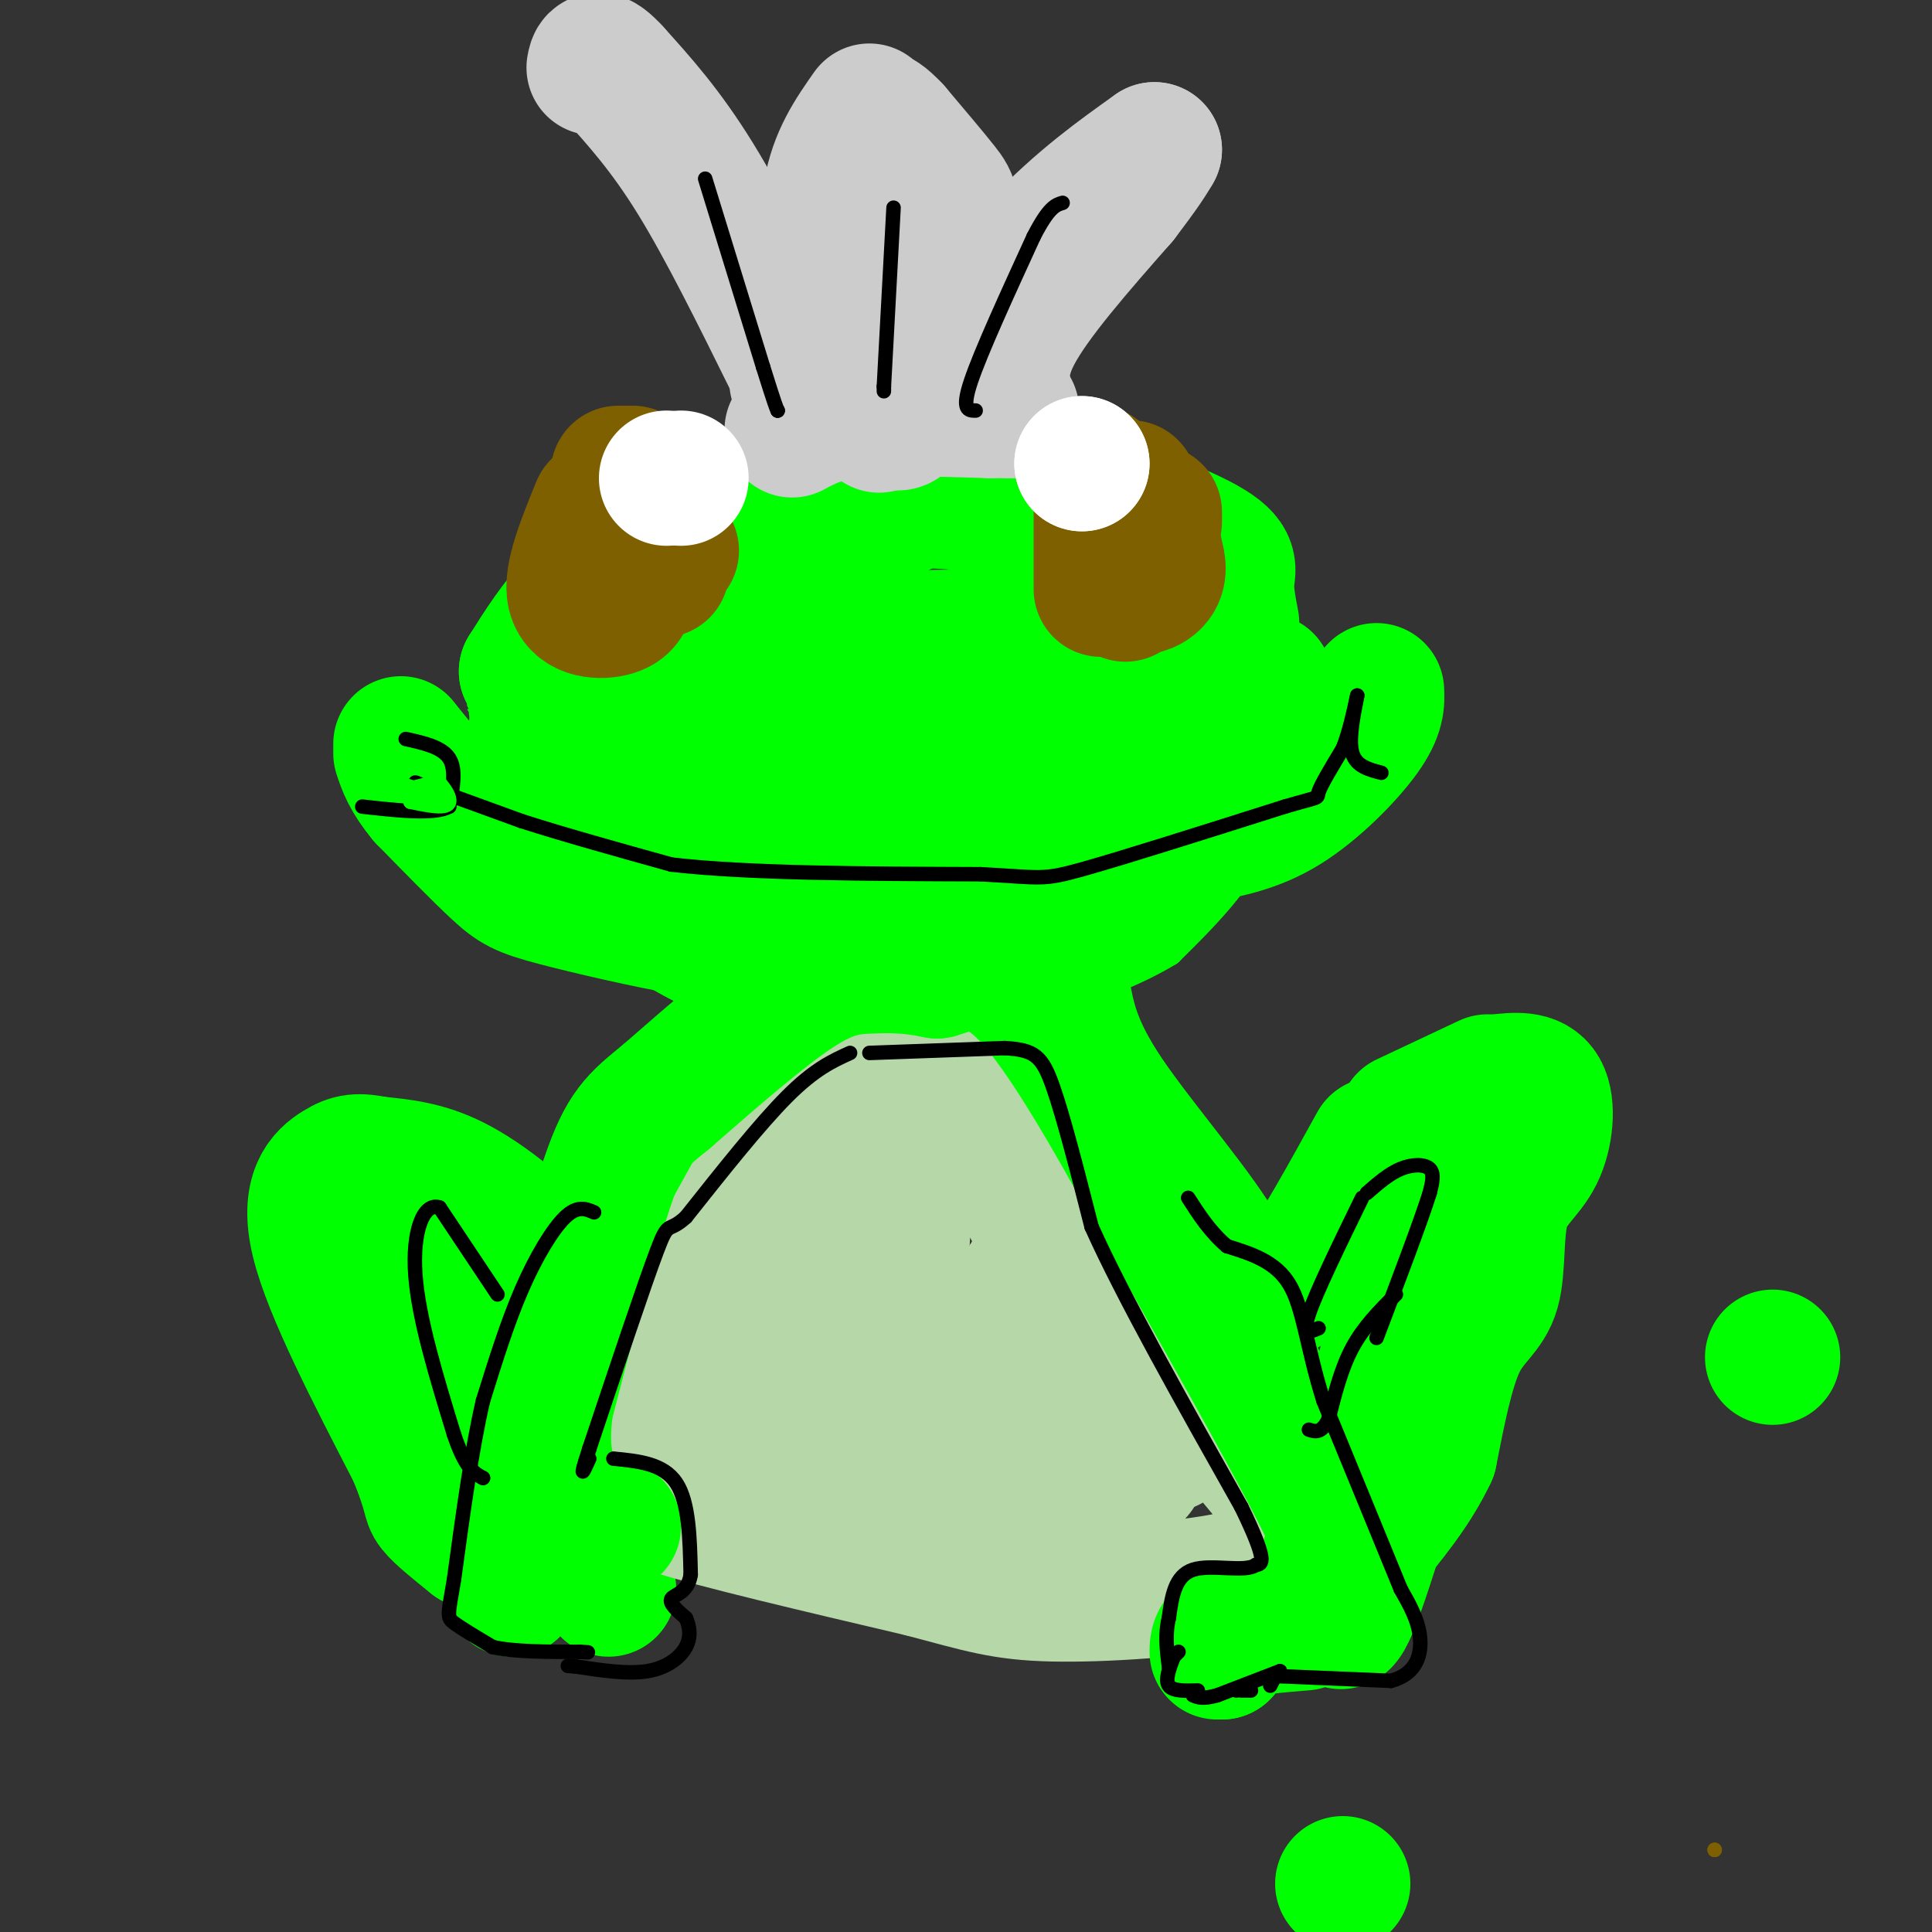 <svg viewBox='0 0 400 400' version='1.1' xmlns='http://www.w3.org/2000/svg' xmlns:xlink='http://www.w3.org/1999/xlink'><rect x="0" y="0" width="400" height="400" fill="#333333" stroke="none"/><g fill='none' stroke='#00ff00' stroke-width='6' stroke-linecap='round' stroke-linejoin='round'><path d='M101,140c0.000,0.000 28.000,17.000 28,17'/><path d='M129,157c16.667,3.000 44.333,2.000 72,1'/><path d='M201,158c22.333,-4.000 42.167,-14.500 62,-25'/><path d='M263,133c0.000,0.000 0.000,0.000 0,0'/><path d='M263,133c0.000,0.000 0.000,0.000 0,0'/><path d='M263,133c1.250,13.167 2.500,26.333 -1,37c-3.500,10.667 -11.750,18.833 -20,27'/><path d='M242,197c-12.595,7.726 -34.083,13.542 -49,16c-14.917,2.458 -23.262,1.560 -30,0c-6.738,-1.560 -11.869,-3.780 -17,-6'/><path d='M146,207c-7.000,-3.067 -16.000,-7.733 -23,-16c-7.000,-8.267 -12.000,-20.133 -17,-32'/><path d='M106,159c-3.833,-8.167 -4.917,-12.583 -6,-17'/><path d='M183,174c0.000,0.000 0.000,0.000 0,0'/></g>
<g fill='none' stroke='#00ff00' stroke-width='28' stroke-linecap='round' stroke-linejoin='round'><path d='M278,390c0.000,0.000 0.000,0.000 0,0'/><path d='M111,151c-0.711,4.956 -1.422,9.911 2,16c3.422,6.089 10.978,13.311 17,18c6.022,4.689 10.511,6.844 15,9'/><path d='M145,194c6.976,2.702 16.917,4.958 26,6c9.083,1.042 17.310,0.869 23,0c5.690,-0.869 8.845,-2.435 12,-4'/><path d='M206,196c5.822,-0.578 14.378,-0.022 23,-7c8.622,-6.978 17.311,-21.489 26,-36'/><path d='M255,153c4.333,-6.333 2.167,-4.167 0,-2'/><path d='M262,141c-4.578,7.733 -9.156,15.467 -12,21c-2.844,5.533 -3.956,8.867 -11,11c-7.044,2.133 -20.022,3.067 -33,4'/><path d='M206,177c-18.500,0.500 -48.250,-0.250 -78,-1'/><path d='M128,176c-13.644,-0.956 -8.756,-2.844 -8,-6c0.756,-3.156 -2.622,-7.578 -6,-12'/><path d='M113,152c-0.333,7.667 -0.667,15.333 8,19c8.667,3.667 26.333,3.333 44,3'/><path d='M165,174c14.400,0.778 28.400,1.222 38,-1c9.600,-2.222 14.800,-7.111 20,-12'/><path d='M223,161c7.333,-4.167 15.667,-8.583 24,-13'/><path d='M257,146c-3.167,-4.333 -6.333,-8.667 -10,-11c-3.667,-2.333 -7.833,-2.667 -12,-3'/><path d='M235,132c-15.556,-0.511 -48.444,-0.289 -65,1c-16.556,1.289 -16.778,3.644 -17,6'/><path d='M153,139c-8.167,3.500 -20.083,9.250 -32,15'/><path d='M120,154c0.000,0.000 69.000,-6.000 69,-6'/><path d='M189,148c19.000,-2.333 32.000,-5.167 45,-8'/><path d='M234,140c10.155,-1.167 13.042,-0.083 4,0c-9.042,0.083 -30.012,-0.833 -44,0c-13.988,0.833 -20.994,3.417 -28,6'/><path d='M166,146c0.000,0.000 -6.000,0.000 -6,0'/><path d='M157,146c0.000,0.000 -6.000,0.000 -6,0'/><path d='M121,146c-5.899,0.071 -11.798,0.143 -10,0c1.798,-0.143 11.292,-0.500 16,-4c4.708,-3.500 4.631,-10.143 6,-14c1.369,-3.857 4.185,-4.929 7,-6'/><path d='M140,122c11.107,-4.190 35.375,-11.667 45,-16c9.625,-4.333 4.607,-5.524 7,-6c2.393,-0.476 12.196,-0.238 22,0'/><path d='M214,100c10.750,2.345 26.625,8.208 34,12c7.375,3.792 6.250,5.512 6,8c-0.250,2.488 0.375,5.744 1,9'/><path d='M250,122c-9.833,-7.000 -19.667,-14.000 -35,-17c-15.333,-3.000 -36.167,-2.000 -57,-1'/><path d='M158,104c-12.511,0.022 -15.289,0.578 -20,4c-4.711,3.422 -11.356,9.711 -18,16'/><path d='M120,124c-4.833,5.167 -7.917,10.083 -11,15'/><path d='M109,139c3.351,-0.027 6.702,-0.054 10,-1c3.298,-0.946 6.544,-2.810 9,-7c2.456,-4.190 4.123,-10.705 11,-16c6.877,-5.295 18.965,-9.370 27,-11c8.035,-1.630 12.018,-0.815 16,0'/><path d='M182,104c6.844,-0.311 15.956,-1.089 26,2c10.044,3.089 21.022,10.044 32,17'/><path d='M240,123c7.467,9.089 10.133,23.311 14,30c3.867,6.689 8.933,5.844 14,5'/><path d='M268,158c4.222,0.200 7.778,-1.800 10,-4c2.222,-2.200 3.111,-4.600 4,-7'/><path d='M282,146c0.000,0.000 0.000,0.000 0,0'/><path d='M285,143c0.111,2.267 0.222,4.533 -3,9c-3.222,4.467 -9.778,11.133 -16,15c-6.222,3.867 -12.111,4.933 -18,6'/><path d='M248,173c-10.222,3.556 -26.778,9.444 -42,13c-15.222,3.556 -29.111,4.778 -43,6'/><path d='M163,192c-9.915,1.244 -13.204,1.354 -21,0c-7.796,-1.354 -20.099,-4.172 -27,-6c-6.901,-1.828 -8.400,-2.665 -12,-6c-3.600,-3.335 -9.300,-9.167 -15,-15'/><path d='M88,165c-3.333,-4.000 -4.167,-6.500 -5,-9'/><path d='M83,154c5.250,6.583 10.500,13.167 16,16c5.500,2.833 11.250,1.917 17,1'/><path d='M116,171c3.000,0.167 2.000,0.083 1,0'/><path d='M158,215c0.000,0.000 0.000,-2.000 0,-2'/><path d='M158,212c0.000,0.000 -22.000,26.000 -22,26'/><path d='M136,238c-6.267,8.178 -10.933,15.622 -14,26c-3.067,10.378 -4.533,23.689 -6,37'/><path d='M116,301c0.667,10.833 5.333,19.417 10,28'/><path d='M220,205c1.060,5.905 2.119,11.810 9,22c6.881,10.190 19.583,24.667 24,33c4.417,8.333 0.548,10.524 1,16c0.452,5.476 5.226,14.238 10,23'/><path d='M264,299c2.800,7.489 4.800,14.711 3,21c-1.800,6.289 -7.400,11.644 -13,17'/><path d='M254,337c0.000,0.000 0.000,0.000 0,0'/><path d='M118,269c-1.422,-3.289 -2.844,-6.578 -7,-11c-4.156,-4.422 -11.044,-9.978 -17,-13c-5.956,-3.022 -10.978,-3.511 -16,-4'/><path d='M78,241c-3.810,-0.762 -5.333,-0.667 -8,1c-2.667,1.667 -6.476,4.905 -4,15c2.476,10.095 11.238,27.048 20,44'/><path d='M86,301c3.644,8.978 2.756,9.422 4,11c1.244,1.578 4.622,4.289 8,7'/><path d='M98,319c0.000,0.000 0.000,0.000 0,0'/><path d='M106,329c0.800,-4.600 1.600,-9.200 -2,-16c-3.600,-6.800 -11.600,-15.800 -15,-26c-3.400,-10.200 -2.200,-21.600 -1,-33'/><path d='M88,254c-0.167,-5.667 -0.083,-3.333 0,-1'/><path d='M89,253c0.000,0.000 12.000,29.000 12,29'/><path d='M263,265c1.167,1.833 2.333,3.667 6,-1c3.667,-4.667 9.833,-15.833 16,-27'/><path d='M291,232c0.000,0.000 17.000,-8.000 17,-8'/><path d='M310,224c3.709,-0.418 7.417,-0.835 9,2c1.583,2.835 1.040,8.923 -1,13c-2.040,4.077 -5.578,6.144 -7,11c-1.422,4.856 -0.729,12.500 -2,17c-1.271,4.500 -4.506,5.857 -7,11c-2.494,5.143 -4.247,14.071 -6,23'/><path d='M296,301c-3.333,7.167 -8.667,13.583 -14,20'/><path d='M282,321c0.000,0.000 -8.000,8.000 -8,8'/><path d='M277,329c-0.089,5.822 -0.178,11.644 4,0c4.178,-11.644 12.622,-40.756 16,-56c3.378,-15.244 1.689,-16.622 0,-18'/><path d='M294,254c-3.667,15.333 -7.333,30.667 -10,38c-2.667,7.333 -4.333,6.667 -6,6'/><path d='M278,299c0.000,0.000 -3.000,1.000 -3,1'/></g>
<g fill='none' stroke='#b6d7a8' stroke-width='28' stroke-linecap='round' stroke-linejoin='round'><path d='M207,219c0.000,0.000 -6.000,-1.000 -6,-1'/><path d='M198,218c-6.244,-0.333 -12.489,-0.667 -18,1c-5.511,1.667 -10.289,5.333 -14,10c-3.711,4.667 -6.356,10.333 -9,16'/><path d='M157,245c-6.881,12.417 -19.583,35.458 -25,45c-5.417,9.542 -3.548,5.583 -2,6c1.548,0.417 2.774,5.208 4,10'/><path d='M134,306c-0.578,2.311 -4.022,3.089 5,6c9.022,2.911 30.511,7.956 52,13'/><path d='M191,325c12.175,3.220 16.614,4.770 27,5c10.386,0.230 26.719,-0.861 37,-3c10.281,-2.139 14.509,-5.325 14,-10c-0.509,-4.675 -5.754,-10.837 -11,-17'/><path d='M258,300c-3.578,-8.733 -7.022,-22.067 -14,-34c-6.978,-11.933 -17.489,-22.467 -28,-33'/><path d='M216,233c-5.333,-6.333 -4.667,-5.667 -4,-5'/><path d='M208,225c-2.357,-4.190 -4.714,-8.381 -4,-3c0.714,5.381 4.500,20.333 10,29c5.500,8.667 12.714,11.048 16,18c3.286,6.952 2.643,18.476 2,30'/><path d='M232,299c2.238,5.833 6.833,5.417 -1,7c-7.833,1.583 -28.095,5.167 -42,4c-13.905,-1.167 -21.452,-7.083 -29,-13'/><path d='M160,297c-7.590,-4.167 -12.065,-8.086 -15,-11c-2.935,-2.914 -4.329,-4.823 0,-12c4.329,-7.177 14.380,-19.622 22,-27c7.620,-7.378 12.810,-9.689 18,-12'/><path d='M185,235c3.201,5.635 2.204,25.724 0,36c-2.204,10.276 -5.615,10.740 -9,11c-3.385,0.260 -6.742,0.317 -10,3c-3.258,2.683 -6.416,7.992 -8,11c-1.584,3.008 -1.596,3.717 0,4c1.596,0.283 4.798,0.142 8,0'/><path d='M166,300c5.228,0.845 14.298,2.959 22,0c7.702,-2.959 14.035,-10.989 18,-15c3.965,-4.011 5.561,-4.003 1,-7c-4.561,-2.997 -15.281,-8.998 -26,-15'/><path d='M181,263c-6.148,-2.386 -8.519,-0.852 -10,0c-1.481,0.852 -2.074,1.021 -2,4c0.074,2.979 0.814,8.768 0,12c-0.814,3.232 -3.181,3.909 5,5c8.181,1.091 26.909,2.598 35,0c8.091,-2.598 5.546,-9.299 3,-16'/><path d='M212,268c0.821,-3.964 1.375,-5.875 4,0c2.625,5.875 7.321,19.536 10,25c2.679,5.464 3.339,2.732 4,0'/><path d='M232,291c0.667,-4.667 1.333,-9.333 3,-8c1.667,1.333 4.333,8.667 7,16'/></g>
<g fill='none' stroke='#00ff00' stroke-width='28' stroke-linecap='round' stroke-linejoin='round'><path d='M367,281c0.000,0.000 0.000,0.000 0,0'/><path d='M275,323c3.000,1.417 6.000,2.833 1,-8c-5.000,-10.833 -18.000,-33.917 -31,-57'/><path d='M245,258c-10.822,-19.933 -22.378,-41.267 -31,-51c-8.622,-9.733 -14.311,-7.867 -20,-6'/><path d='M194,201c-5.690,-1.190 -9.917,-1.167 -14,-1c-4.083,0.167 -8.024,0.476 -15,5c-6.976,4.524 -16.988,13.262 -27,22'/><path d='M138,227c-6.289,5.111 -8.511,6.889 -12,17c-3.489,10.111 -8.244,28.556 -13,47'/><path d='M113,291c-1.578,11.533 0.978,16.867 4,20c3.022,3.133 6.511,4.067 10,5'/><path d='M270,336c-6.000,0.500 -12.000,1.000 -15,2c-3.000,1.000 -3.000,2.500 -3,4'/><path d='M253,342c0.000,0.000 0.000,0.000 0,0'/><path d='M253,342c0.000,0.000 0.000,0.000 0,0'/></g>
<g fill='none' stroke='#000000' stroke-width='3' stroke-linecap='round' stroke-linejoin='round'><path d='M86,162c0.000,0.000 22.000,8.000 22,8'/><path d='M108,170c8.833,2.833 19.917,5.917 31,9'/><path d='M139,179c15.833,1.833 39.917,1.917 64,2'/><path d='M203,181c12.756,0.667 12.644,1.333 21,-1c8.356,-2.333 25.178,-7.667 42,-13'/><path d='M266,167c7.867,-2.289 6.533,-1.511 7,-3c0.467,-1.489 2.733,-5.244 5,-9'/><path d='M278,155c1.333,-3.333 2.167,-7.167 3,-11'/><path d='M281,144c-0.917,4.667 -1.833,9.333 -1,12c0.833,2.667 3.417,3.333 6,4'/><path d='M84,153c3.750,0.833 7.500,1.667 9,4c1.500,2.333 0.750,6.167 0,10'/><path d='M93,167c-3.000,1.667 -10.500,0.833 -18,0'/><path d='M176,218c-3.667,1.667 -7.333,3.333 -13,9c-5.667,5.667 -13.333,15.333 -21,25'/><path d='M142,252c-3.978,3.622 -3.422,0.178 -6,7c-2.578,6.822 -8.289,23.911 -14,41'/><path d='M122,300c-2.333,7.167 -1.167,4.583 0,2'/><path d='M180,218c0.000,0.000 28.000,-1.000 28,-1'/><path d='M208,217c6.222,0.333 7.778,1.667 10,8c2.222,6.333 5.111,17.667 8,29'/><path d='M226,254c6.500,14.500 18.750,36.250 31,58'/><path d='M257,312c5.667,11.667 4.333,11.833 3,12'/><path d='M260,324c-2.200,1.644 -9.200,-0.244 -13,1c-3.800,1.244 -4.400,5.622 -5,10'/><path d='M242,335c-0.833,3.333 -0.417,6.667 0,10'/><path d='M242,345c0.000,0.000 0.000,0.000 0,0'/><path d='M127,302c5.167,0.500 10.333,1.000 13,5c2.667,4.000 2.833,11.500 3,19'/><path d='M143,326c-0.556,3.889 -3.444,4.111 -4,5c-0.556,0.889 1.222,2.444 3,4'/><path d='M142,335c0.762,1.667 1.167,3.833 0,6c-1.167,2.167 -3.905,4.333 -8,5c-4.095,0.667 -9.548,-0.167 -15,-1'/><path d='M119,345c-2.500,-0.167 -1.250,-0.083 0,0'/><path d='M123,251c-1.711,-0.733 -3.422,-1.467 -6,1c-2.578,2.467 -6.022,8.133 -9,15c-2.978,6.867 -5.489,14.933 -8,23'/><path d='M100,290c-2.333,10.000 -4.167,23.500 -6,37'/><path d='M94,327c-1.289,7.533 -1.511,7.867 0,9c1.511,1.133 4.756,3.067 8,5'/><path d='M102,341c4.333,1.000 11.167,1.000 18,1'/><path d='M120,342c3.000,0.167 1.500,0.083 0,0'/><path d='M120,342c0.000,0.000 0.000,0.000 0,0'/><path d='M244,342c0.000,0.000 -1.000,1.000 -1,1'/><path d='M243,343c-0.917,2.417 -1.833,4.833 -1,6c0.833,1.167 3.417,1.083 6,1'/><path d='M256,350c0.000,0.000 0.000,0.000 0,0'/><path d='M257,350c0.000,0.000 2.000,0.000 2,0'/><path d='M263,349c0.000,0.000 1.000,-2.000 1,-2'/><path d='M264,347c0.000,0.000 1.000,-1.000 1,-1'/><path d='M265,346c0.000,0.000 -13.000,5.000 -13,5'/><path d='M252,351c-3.000,0.833 -4.000,0.417 -5,0'/><path d='M264,347c0.000,0.000 24.000,1.000 24,1'/><path d='M288,348c5.244,-1.400 6.356,-5.400 6,-9c-0.356,-3.600 -2.178,-6.800 -4,-10'/><path d='M290,329c-3.333,-8.167 -9.667,-23.583 -16,-39'/><path d='M274,290c-3.467,-11.044 -4.133,-19.156 -7,-24c-2.867,-4.844 -7.933,-6.422 -13,-8'/><path d='M254,258c-3.500,-3.000 -5.750,-6.500 -8,-10'/><path d='M273,275c-1.750,0.750 -3.500,1.500 -2,-3c1.500,-4.500 6.250,-14.250 11,-24'/><path d='M283,247c2.289,-2.000 4.578,-4.000 7,-5c2.422,-1.000 4.978,-1.000 6,0c1.022,1.000 0.511,3.000 0,5'/><path d='M296,247c-1.833,5.833 -6.417,17.917 -11,30'/><path d='M103,268c0.000,0.000 -12.000,-18.000 -12,-18'/><path d='M91,250c-3.333,-1.156 -5.667,4.956 -5,14c0.667,9.044 4.333,21.022 8,33'/><path d='M94,297c2.333,7.000 4.167,8.000 6,9'/><path d='M100,306c0.000,0.000 0.000,0.000 0,0'/><path d='M289,268c-3.333,3.333 -6.667,6.667 -9,11c-2.333,4.333 -3.667,9.667 -5,15'/><path d='M275,294c-1.500,2.833 -2.750,2.417 -4,2'/><path d='M141,98c0.000,0.000 -17.000,-2.000 -17,-2'/><path d='M124,96c-5.940,2.048 -12.292,8.167 -15,14c-2.708,5.833 -1.774,11.381 0,15c1.774,3.619 4.387,5.310 7,7'/><path d='M116,132c4.689,2.067 12.911,3.733 18,1c5.089,-2.733 7.044,-9.867 9,-17'/><path d='M143,116c1.800,-4.600 1.800,-7.600 1,-10c-0.800,-2.400 -2.400,-4.200 -4,-6'/><path d='M231,93c-2.310,-0.452 -4.619,-0.905 -7,0c-2.381,0.905 -4.833,3.167 -6,7c-1.167,3.833 -1.048,9.238 1,14c2.048,4.762 6.024,8.881 10,13'/><path d='M229,127c3.964,2.976 8.875,3.917 12,3c3.125,-0.917 4.464,-3.690 5,-8c0.536,-4.310 0.268,-10.155 0,-16'/><path d='M246,106c0.311,-3.689 1.089,-4.911 -2,-7c-3.089,-2.089 -10.044,-5.044 -17,-8'/><path d='M227,91c-3.000,-1.333 -2.000,-0.667 -1,0'/></g>
<g fill='none' stroke='#7f6000' stroke-width='3' stroke-linecap='round' stroke-linejoin='round'><path d='M355,383c0.000,0.000 0.000,0.000 0,0'/><path d='M355,383c0.000,0.000 0.000,0.000 0,0'/></g>
<g fill='none' stroke='#7f6000' stroke-width='28' stroke-linecap='round' stroke-linejoin='round'><path d='M131,98c0.000,0.000 -1.000,0.000 -1,0'/><path d='M130,98c0.000,0.000 -2.000,0.000 -2,0'/><path d='M124,105c-2.933,7.178 -5.867,14.356 -5,18c0.867,3.644 5.533,3.756 8,3c2.467,-0.756 2.733,-2.378 3,-4'/><path d='M134,115c0.422,-2.200 0.844,-4.400 -1,-6c-1.844,-1.600 -5.956,-2.600 -7,-1c-1.044,1.600 0.978,5.800 3,10'/><path d='M129,118c1.833,1.667 4.917,0.833 8,0'/><path d='M139,114c0.000,0.000 0.000,0.000 0,0'/><path d='M234,101c0.000,0.000 -2.000,1.000 -2,1'/><path d='M228,104c0.000,0.000 0.000,18.000 0,18'/><path d='M233,123c0.000,0.000 0.000,0.000 0,0'/><path d='M227,98c1.333,8.622 2.667,17.244 5,21c2.333,3.756 5.667,2.644 7,1c1.333,-1.644 0.667,-3.822 0,-6'/><path d='M239,114c0.000,-1.000 0.000,-0.500 0,0'/><path d='M239,108c0.000,0.000 0.000,-2.000 0,-2'/></g>
<g fill='none' stroke='#cccccc' stroke-width='28' stroke-linecap='round' stroke-linejoin='round'><path d='M164,89c3.083,-1.667 6.167,-3.333 13,-4c6.833,-0.667 17.417,-0.333 28,0'/><path d='M205,85c5.333,0.000 4.667,0.000 4,0'/><path d='M209,85c-1.417,-4.333 -2.833,-8.667 1,-16c3.833,-7.333 12.917,-17.667 22,-28'/><path d='M232,41c4.833,-6.333 5.917,-8.167 7,-10'/><path d='M239,31c-7.500,5.333 -15.000,10.667 -24,20c-9.000,9.333 -19.500,22.667 -30,36'/><path d='M185,87c0.000,0.000 -3.000,1.000 -3,1'/><path d='M183,85c1.774,2.488 3.548,4.976 6,-2c2.452,-6.976 5.583,-23.417 7,-32c1.417,-8.583 1.119,-9.310 -1,-12c-2.119,-2.690 -6.060,-7.345 -10,-12'/><path d='M185,27c-2.333,-2.500 -3.167,-2.750 -4,-3'/><path d='M180,23c-3.400,4.844 -6.800,9.689 -8,17c-1.200,7.311 -0.200,17.089 -1,24c-0.800,6.911 -3.400,10.956 -6,15'/><path d='M164,75c-6.917,-14.000 -13.833,-28.000 -20,-38c-6.167,-10.000 -11.583,-16.000 -17,-22'/><path d='M127,15c-3.500,-3.833 -3.750,-2.417 -4,-1'/></g>
<g fill='none' stroke='#ffffff' stroke-width='28' stroke-linecap='round' stroke-linejoin='round'><path d='M138,99c0.000,0.000 0.000,0.000 0,0'/><path d='M141,99c0.000,0.000 0.000,0.000 0,0'/><path d='M224,96c0.000,0.000 0.000,0.000 0,0'/><path d='M224,96c0.000,0.000 0.000,0.000 0,0'/></g>
<g fill='none' stroke='#00ff00' stroke-width='3' stroke-linecap='round' stroke-linejoin='round'><path d='M89,164c-3.667,0.000 -7.333,0.000 -7,0c0.333,0.000 4.667,0.000 9,0'/><path d='M91,164c-0.067,0.000 -4.733,0.000 -6,0c-1.267,-0.000 0.867,0.000 3,0'/><path d='M88,164c-2.156,-0.844 -9.044,-2.956 -10,-4c-0.956,-1.044 4.022,-1.022 9,-1'/><path d='M87,159c3.089,1.400 6.311,5.400 6,7c-0.311,1.600 -4.156,0.800 -8,0'/><path d='M85,166c-0.500,-0.667 2.250,-2.333 5,-4'/><path d='M90,162c0.000,0.000 -4.000,1.000 -4,1'/><path d='M84,163c0.000,0.000 -2.000,0.000 -2,0'/><path d='M79,164c0.000,0.000 0.000,0.000 0,0'/></g>
<g fill='none' stroke='#000000' stroke-width='3' stroke-linecap='round' stroke-linejoin='round'><path d='M146,37c0.000,0.000 12.000,39.000 12,39'/><path d='M158,76c2.500,8.000 2.750,8.500 3,9'/><path d='M161,85c0.000,0.000 0.000,0.000 0,0'/><path d='M161,85c0.000,0.000 0.000,0.000 0,0'/><path d='M185,43c0.000,0.000 -2.000,37.000 -2,37'/><path d='M183,80c0.000,0.000 0.000,1.000 0,1'/><path d='M202,85c-1.500,0.000 -3.000,0.000 -1,-6c2.000,-6.000 7.500,-18.000 13,-30'/><path d='M214,49c3.167,-6.167 4.583,-6.583 6,-7'/></g>
</svg>